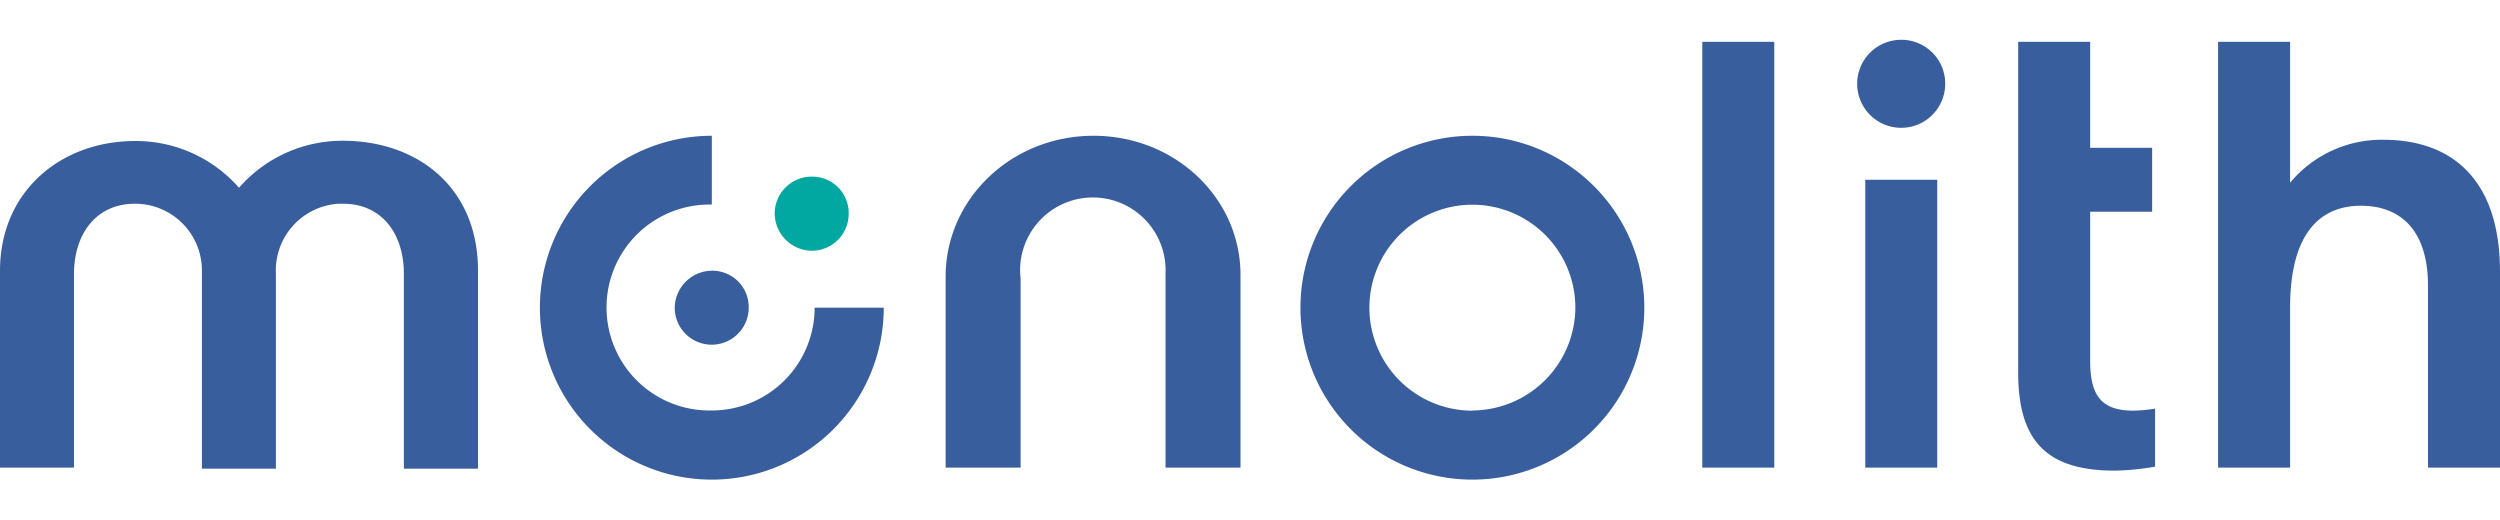 <svg xmlns="http://www.w3.org/2000/svg" viewBox="0 0 481.16 100"><defs><style>.cls-1{fill:#385e9d;}.cls-2{fill:#00a8a1;}.cls-3{fill:none;}</style></defs><g id="Layer_2" data-name="Layer 2"><g id="Layer_2-2" data-name="Layer 2"><g id="_6_1_monolith" data-name="6_1_monolith"><g id="Group_179" data-name="Group 179"><path id="Path_151" data-name="Path 151" class="cls-1" d="M283.38,26.13a33.09,33.09,0,1,0,33.09,33.09A33.09,33.09,0,0,0,283.38,26.13Zm0,52.91A19.82,19.82,0,1,1,303.2,59.22h0A19.91,19.91,0,0,1,283.38,79Z"/><path id="Rectangle_58" data-name="Rectangle 58" class="cls-1" d="M327.63,8.05h13.85V90H327.63Z"/><path id="Rectangle_59" data-name="Rectangle 59" class="cls-1" d="M359,34.6h13.85V90H359Z"/><path id="Path_154" data-name="Path 154" class="cls-1" d="M66,27.09a26.4,26.4,0,0,0-20,9.05,26.4,26.4,0,0,0-20-9c-14.23,0-26,9.62-26,25V90H14.24V52.68c0-7.31,4-13.47,11.73-13.47a12.85,12.85,0,0,1,12.89,12.7V90.2H53.1V52.68A12.86,12.86,0,0,1,65.22,39.21H66c7.69,0,11.73,6,11.73,13.47V90.2H92V52.1C92,35.94,80.22,27.09,66,27.09Z"/><path id="Path_155" data-name="Path 155" class="cls-1" d="M210.47,26.13C194.69,26.13,182,38.25,182,53.26V90h14.43V53.64a14,14,0,1,1,27.89-1V90h14.43V53.26c.19-15-12.5-27.13-28.28-27.13Z"/><path id="Path_156" data-name="Path 156" class="cls-1" d="M365.92,7.66a8.47,8.47,0,1,0,8.46,8.47,8.42,8.42,0,0,0-8.46-8.47Z"/><path id="Path_157" data-name="Path 157" class="cls-2" d="M156.22,48.26a7.11,7.11,0,0,0,7.12-7.12A7,7,0,0,0,156.22,34a7.1,7.1,0,0,0-7.12,7.12A7.23,7.23,0,0,0,156.22,48.26Z"/><path id="Path_158" data-name="Path 158" class="cls-1" d="M129.86,59.22a7.12,7.12,0,0,0,14.24,0A7,7,0,0,0,137,52.1h0A7.23,7.23,0,0,0,129.86,59.22Z"/><path id="Path_159" data-name="Path 159" class="cls-1" d="M137,79a19.82,19.82,0,1,1,0-39.63V26.13a33.09,33.09,0,1,0,33.09,33.09H156.79A19.79,19.79,0,0,1,137,79Z"/><path id="Path_160" data-name="Path 160" class="cls-1" d="M458.65,26.9a22.92,22.92,0,0,0-17.89,8.27V8.05H426.9V90h13.86V59.22c0-14.81,6.15-19.62,13.65-19.62C461.73,39.6,467.3,44,467.3,55V90h13.86V52.3C481.16,35.37,472.69,26.9,458.65,26.9Z"/><path id="Path_161" data-name="Path 161" class="cls-1" d="M402.28,69.42V40.75h11.93V28.44H402.28V8.05H388.43V71.73c0,13.46,5.77,18.85,18.66,18.85a49,49,0,0,0,7.69-.77V78.65a31.67,31.67,0,0,1-4.23.39C404.59,79,402.28,76.34,402.28,69.42Z"/></g><rect class="cls-3" width="481.16" height="100"/></g></g></g></svg>